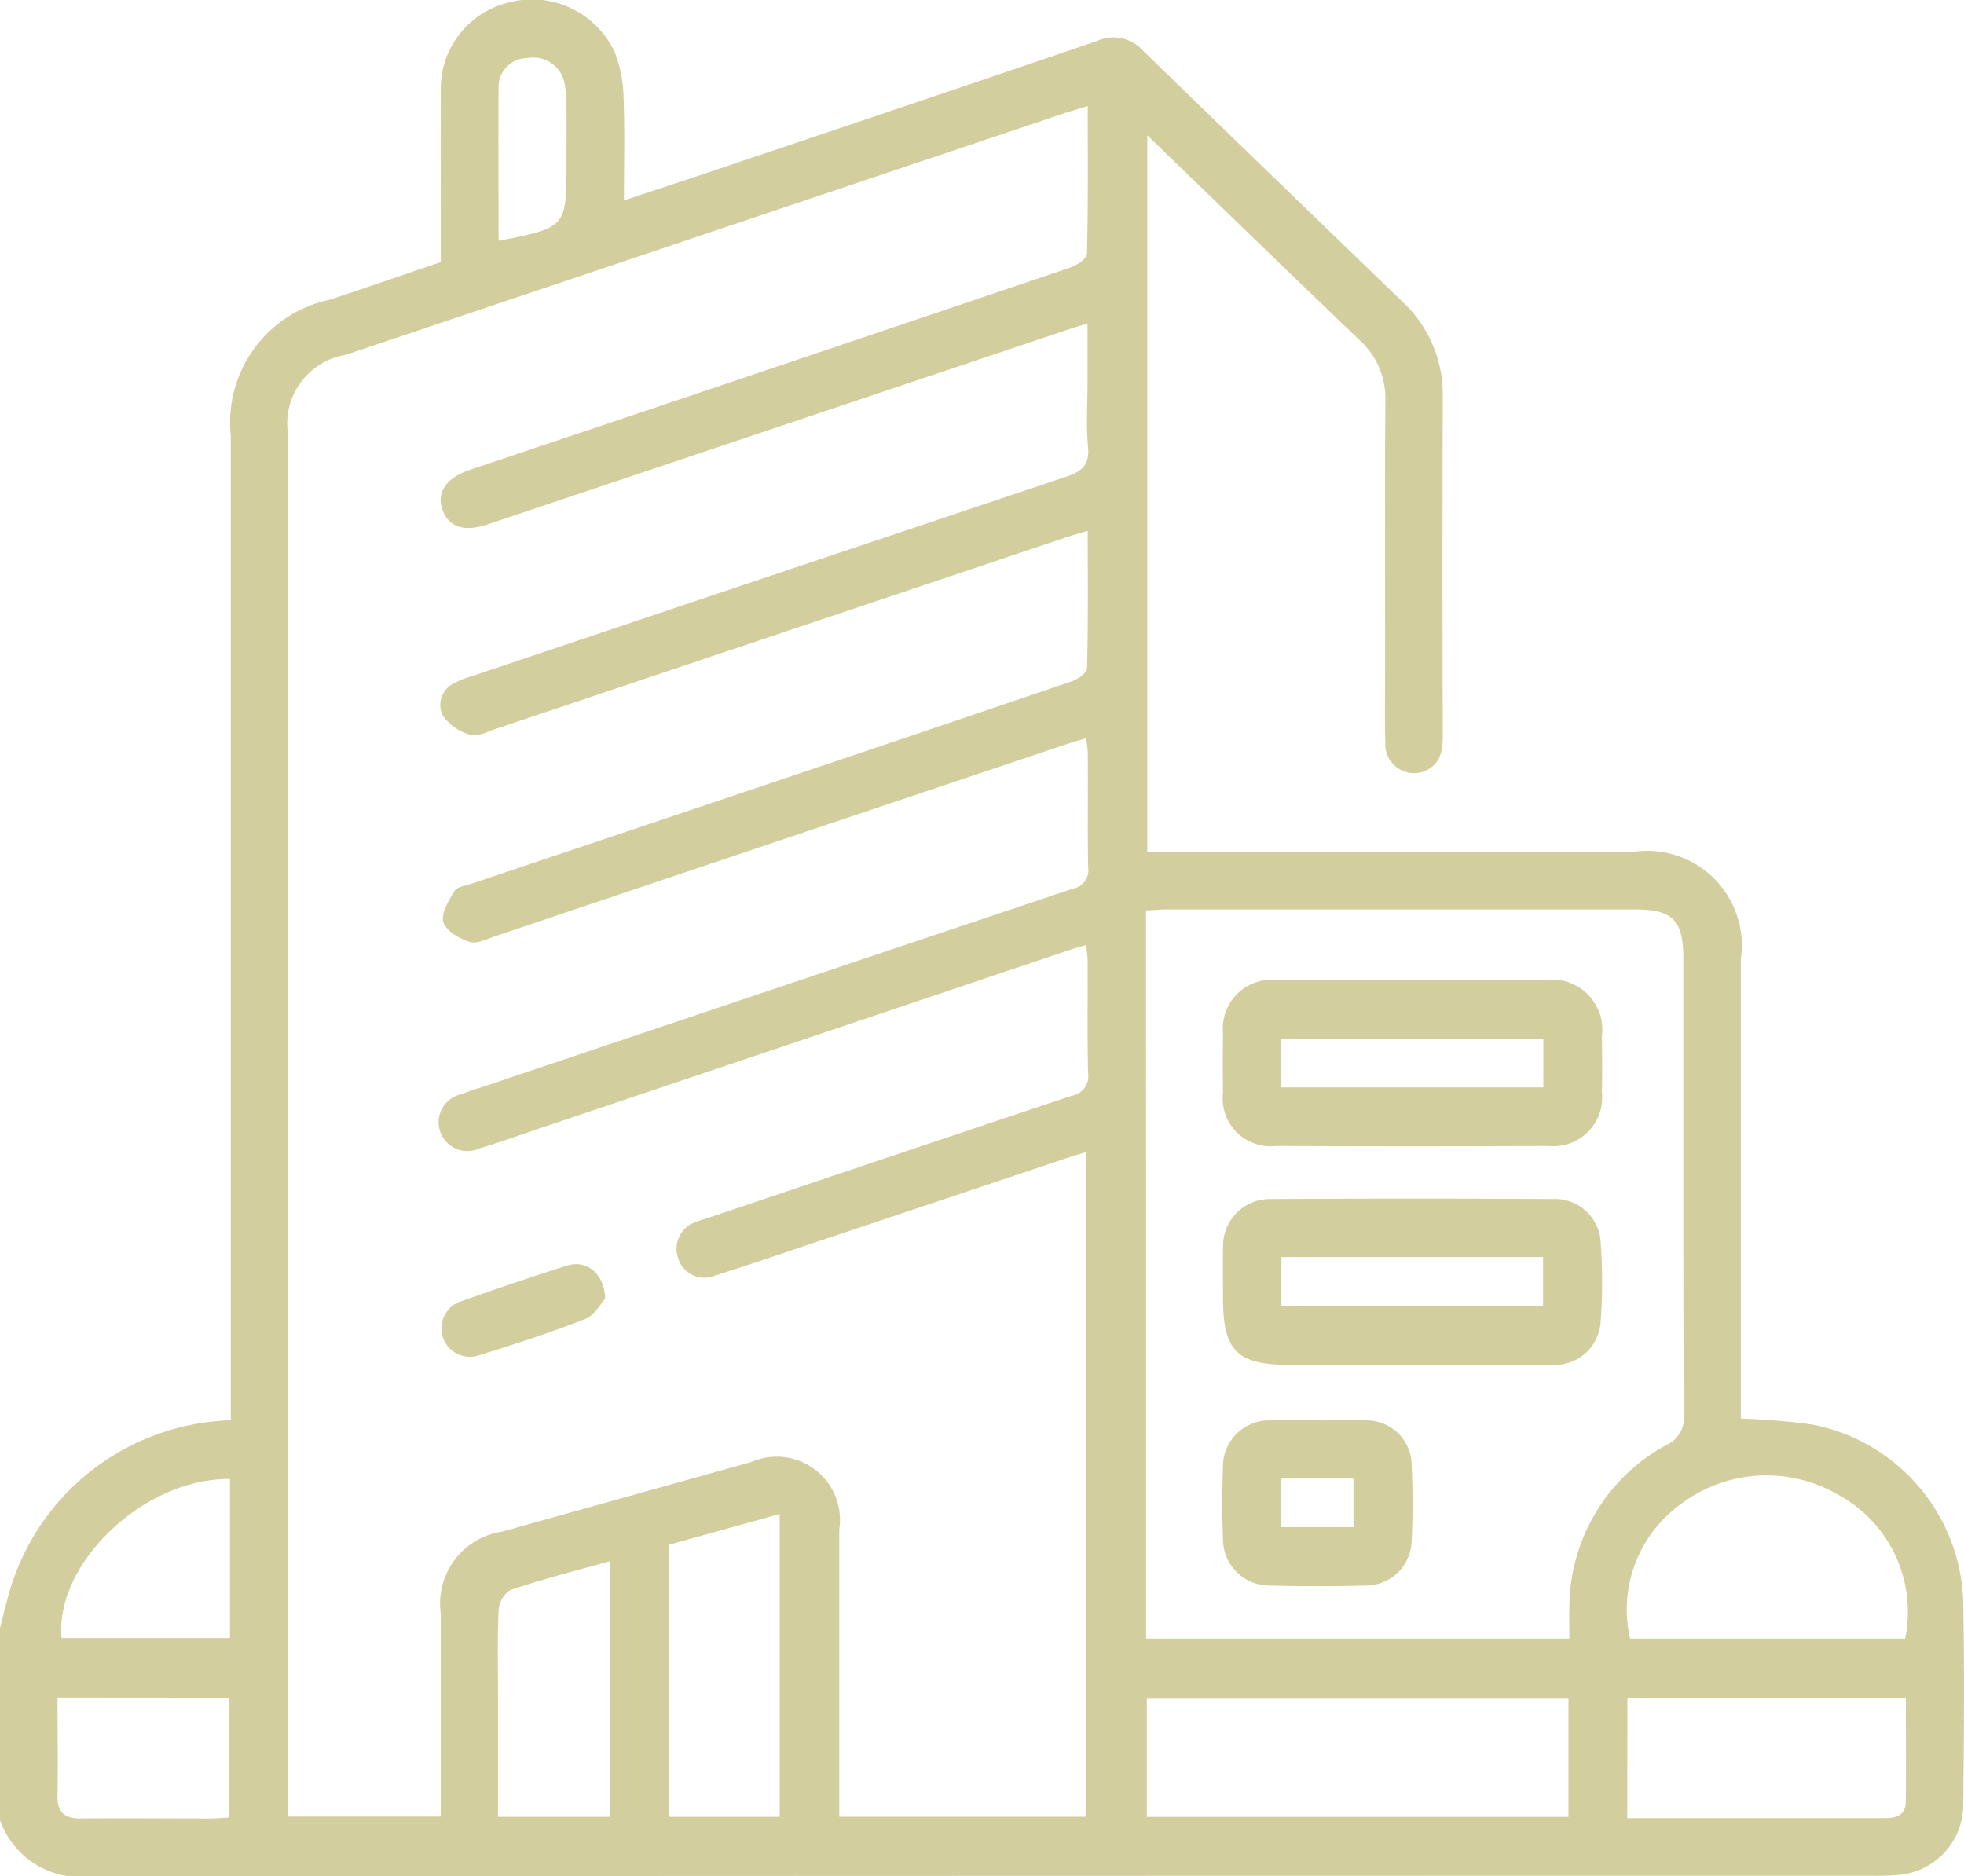 <svg xmlns="http://www.w3.org/2000/svg" xmlns:xlink="http://www.w3.org/1999/xlink" width="40.992" height="39.161" viewBox="0 0 40.992 39.161"><defs><clipPath id="a"><rect width="40.992" height="39.161" fill="#d2ce9e"/></clipPath></defs><g clip-path="url(#a)"><path d="M0,33.983c.066-.257.126-.516.2-.77a4.964,4.964,0,0,1,4.376-3.555c.064-.005.128-.014.242-.027v-.52q0-10.006,0-20.011A2.615,2.615,0,0,1,6.883,6.256C7.652,6,8.419,5.736,9.2,5.47c0-1.206-.005-2.393,0-3.579A1.849,1.849,0,0,1,10.628.05a1.9,1.9,0,0,1,2.2,1.036,2.739,2.739,0,0,1,.187.969c.027.689.008,1.381.008,2.128.836-.277,1.617-.533,2.4-.8,2.5-.841,5-1.68,7.493-2.534a.824.824,0,0,1,.94.208q2.7,2.623,5.407,5.232a2.647,2.647,0,0,1,.85,2q-.012,3.542,0,7.084c0,.338-.074.616-.418.736a.6.6,0,0,1-.78-.611c-.018-.546-.005-1.094-.005-1.641,0-1.828-.009-3.655.005-5.483a1.645,1.645,0,0,0-.54-1.277c-1.464-1.4-2.918-2.813-4.429-4.273V17.778H34.1a1.975,1.975,0,0,1,2.234,2.239q0,4.563,0,9.125v.467a13.959,13.959,0,0,1,1.5.126,3.888,3.888,0,0,1,3.142,3.737c.025,1.387.015,2.775,0,4.162a1.475,1.475,0,0,1-1.373,1.5,4.976,4.976,0,0,1-.52.016q-18.591,0-37.181.011A1.773,1.773,0,0,1,0,37.985v-4M22.7,2.216c-.229.07-.382.112-.532.163L7.216,7.406a1.454,1.454,0,0,0-1.2,1.683q0,14.187,0,28.375v.45H9.2c0-1.436,0-2.836,0-4.236a1.516,1.516,0,0,1,1.283-1.71q2.6-.728,5.194-1.451a1.321,1.321,0,0,1,1.84,1.408q0,2.781,0,5.563v.429h5.15V24.048c-.127.037-.216.06-.3.089l-5.074,1.7c-.8.267-1.588.54-2.388.793a.57.57,0,0,1-.757-.391.585.585,0,0,1,.382-.735c.086-.036.176-.06.265-.09,2.524-.85,5.046-1.7,7.573-2.543a.413.413,0,0,0,.342-.478c-.019-.773-.005-1.547-.008-2.321,0-.11-.02-.221-.032-.347-.136.04-.226.063-.313.092L11.414,23.5c-.467.157-.93.326-1.4.466a.6.6,0,1,1-.379-1.129c.135-.056.276-.1.415-.143q6.171-2.077,12.343-4.146a.392.392,0,0,0,.318-.454c-.014-.787,0-1.574-.007-2.361,0-.1-.019-.2-.032-.326-.16.049-.286.084-.41.125q-5.964,2-11.928,4.009c-.175.059-.384.166-.534.118-.213-.069-.493-.231-.546-.412s.11-.45.231-.649c.055-.091.233-.112.358-.154l6.89-2.317q2.821-.949,5.638-1.907c.127-.043.315-.175.318-.269.024-.941.014-1.884.014-2.87-.178.052-.3.085-.425.126Q16.3,13.214,10.313,15.225c-.163.055-.358.158-.5.112a1.065,1.065,0,0,1-.57-.4.5.5,0,0,1,.244-.681,1.821,1.821,0,0,1,.37-.145q6.19-2.082,12.384-4.156c.339-.113.506-.246.468-.634-.042-.436-.01-.879-.01-1.32V6.75c-.208.066-.346.108-.483.154Q16.2,8.924,10.178,10.945c-.489.164-.811.058-.941-.3s.069-.67.569-.838q1.325-.446,2.651-.89,4.941-1.662,9.88-3.332c.138-.047.348-.185.35-.285.026-1.01.016-2.021.016-3.086M23.921,34.2h8.834c0-.229-.008-.438,0-.647a3.865,3.865,0,0,1,2.039-3.4.6.6,0,0,0,.346-.621c-.009-3.174-.006-6.348-.006-9.523,0-.805-.218-1.028-1.015-1.028q-4.881,0-9.763,0c-.141,0-.282.013-.437.021Zm8.815,1.255h-8.8V37.92h8.8ZM39.764,34.2a2.78,2.78,0,0,0-1.415-3.011,2.973,2.973,0,0,0-3.317.242,2.709,2.709,0,0,0-1.01,2.769Zm-5.8,3.747h5.34c.246,0,.471-.038.474-.35.007-.715,0-1.431,0-2.15H33.966Zm-20-5.712v5.684h2.309V31.6l-2.309.642m-1.237.344c-.727.2-1.407.379-2.073.6a.545.545,0,0,0-.247.419c-.028.611-.012,1.224-.012,1.836v2.478h2.331ZM1.2,35.431c0,.705.013,1.369,0,2.032-.01.371.155.495.5.491.891-.009,1.782,0,2.673,0,.14,0,.281-.013.414-.02v-2.5Zm3.6-4.56c-1.791-.026-3.661,1.764-3.514,3.319H4.8ZM10.4,5.028c1.423-.278,1.423-.278,1.423-1.626,0-.373.005-.746,0-1.119a2.577,2.577,0,0,0-.05-.593A.669.669,0,0,0,11,1.214a.6.6,0,0,0-.593.632c-.011,1.05,0,2.1,0,3.181" transform="translate(0 0)" fill="#d2ce9e"/><path d="M89.435,247.459c-.089.095-.218.346-.415.423-.728.286-1.475.526-2.222.759a.594.594,0,1,1-.35-1.135c.725-.257,1.454-.505,2.188-.737.4-.127.779.145.8.689" transform="translate(-76.804 -220.353)" fill="#d2ce9e"/><path d="M242.6,237.412h-2.559c-1.086,0-1.385-.294-1.385-1.365,0-.36-.008-.72,0-1.08a.98.98,0,0,1,1.011-1.015q2.939-.018,5.879,0a.951.951,0,0,1,.991.907,10.968,10.968,0,0,1,0,1.636.957.957,0,0,1-1.062.913c-.96.011-1.92,0-2.879,0m-2.722-1.231h5.461v-1.014h-5.461Z" transform="translate(-213.129 -208.926)" fill="#d2ce9e"/><path d="M242.615,191.263c.92,0,1.84,0,2.759,0a1.049,1.049,0,0,1,1.185,1.181c.006.386.009.773,0,1.16a1.017,1.017,0,0,1-1.116,1.122q-2.839.014-5.679,0a1,1,0,0,1-1.113-1.115q-.008-.62,0-1.24a1.019,1.019,0,0,1,1.125-1.108c.946-.006,1.893,0,2.839,0m-2.75,2.241h5.472v-1.011h-5.472Z" transform="translate(-213.125 -170.808)" fill="#d2ce9e"/><path d="M240.6,277.177c.346,0,.694-.016,1.039,0a.939.939,0,0,1,.928.917c.025.532.026,1.066,0,1.6a.957.957,0,0,1-.964.93q-1,.026-2,0a.971.971,0,0,1-.974-.965c-.018-.506-.017-1.013,0-1.519a.964.964,0,0,1,.971-.964c.332-.016.666,0,1,0v0m-.755,2.228h1.508v-1.013h-1.508Z" transform="translate(-213.104 -247.53)" fill="#d2ce9e"/></g></svg>